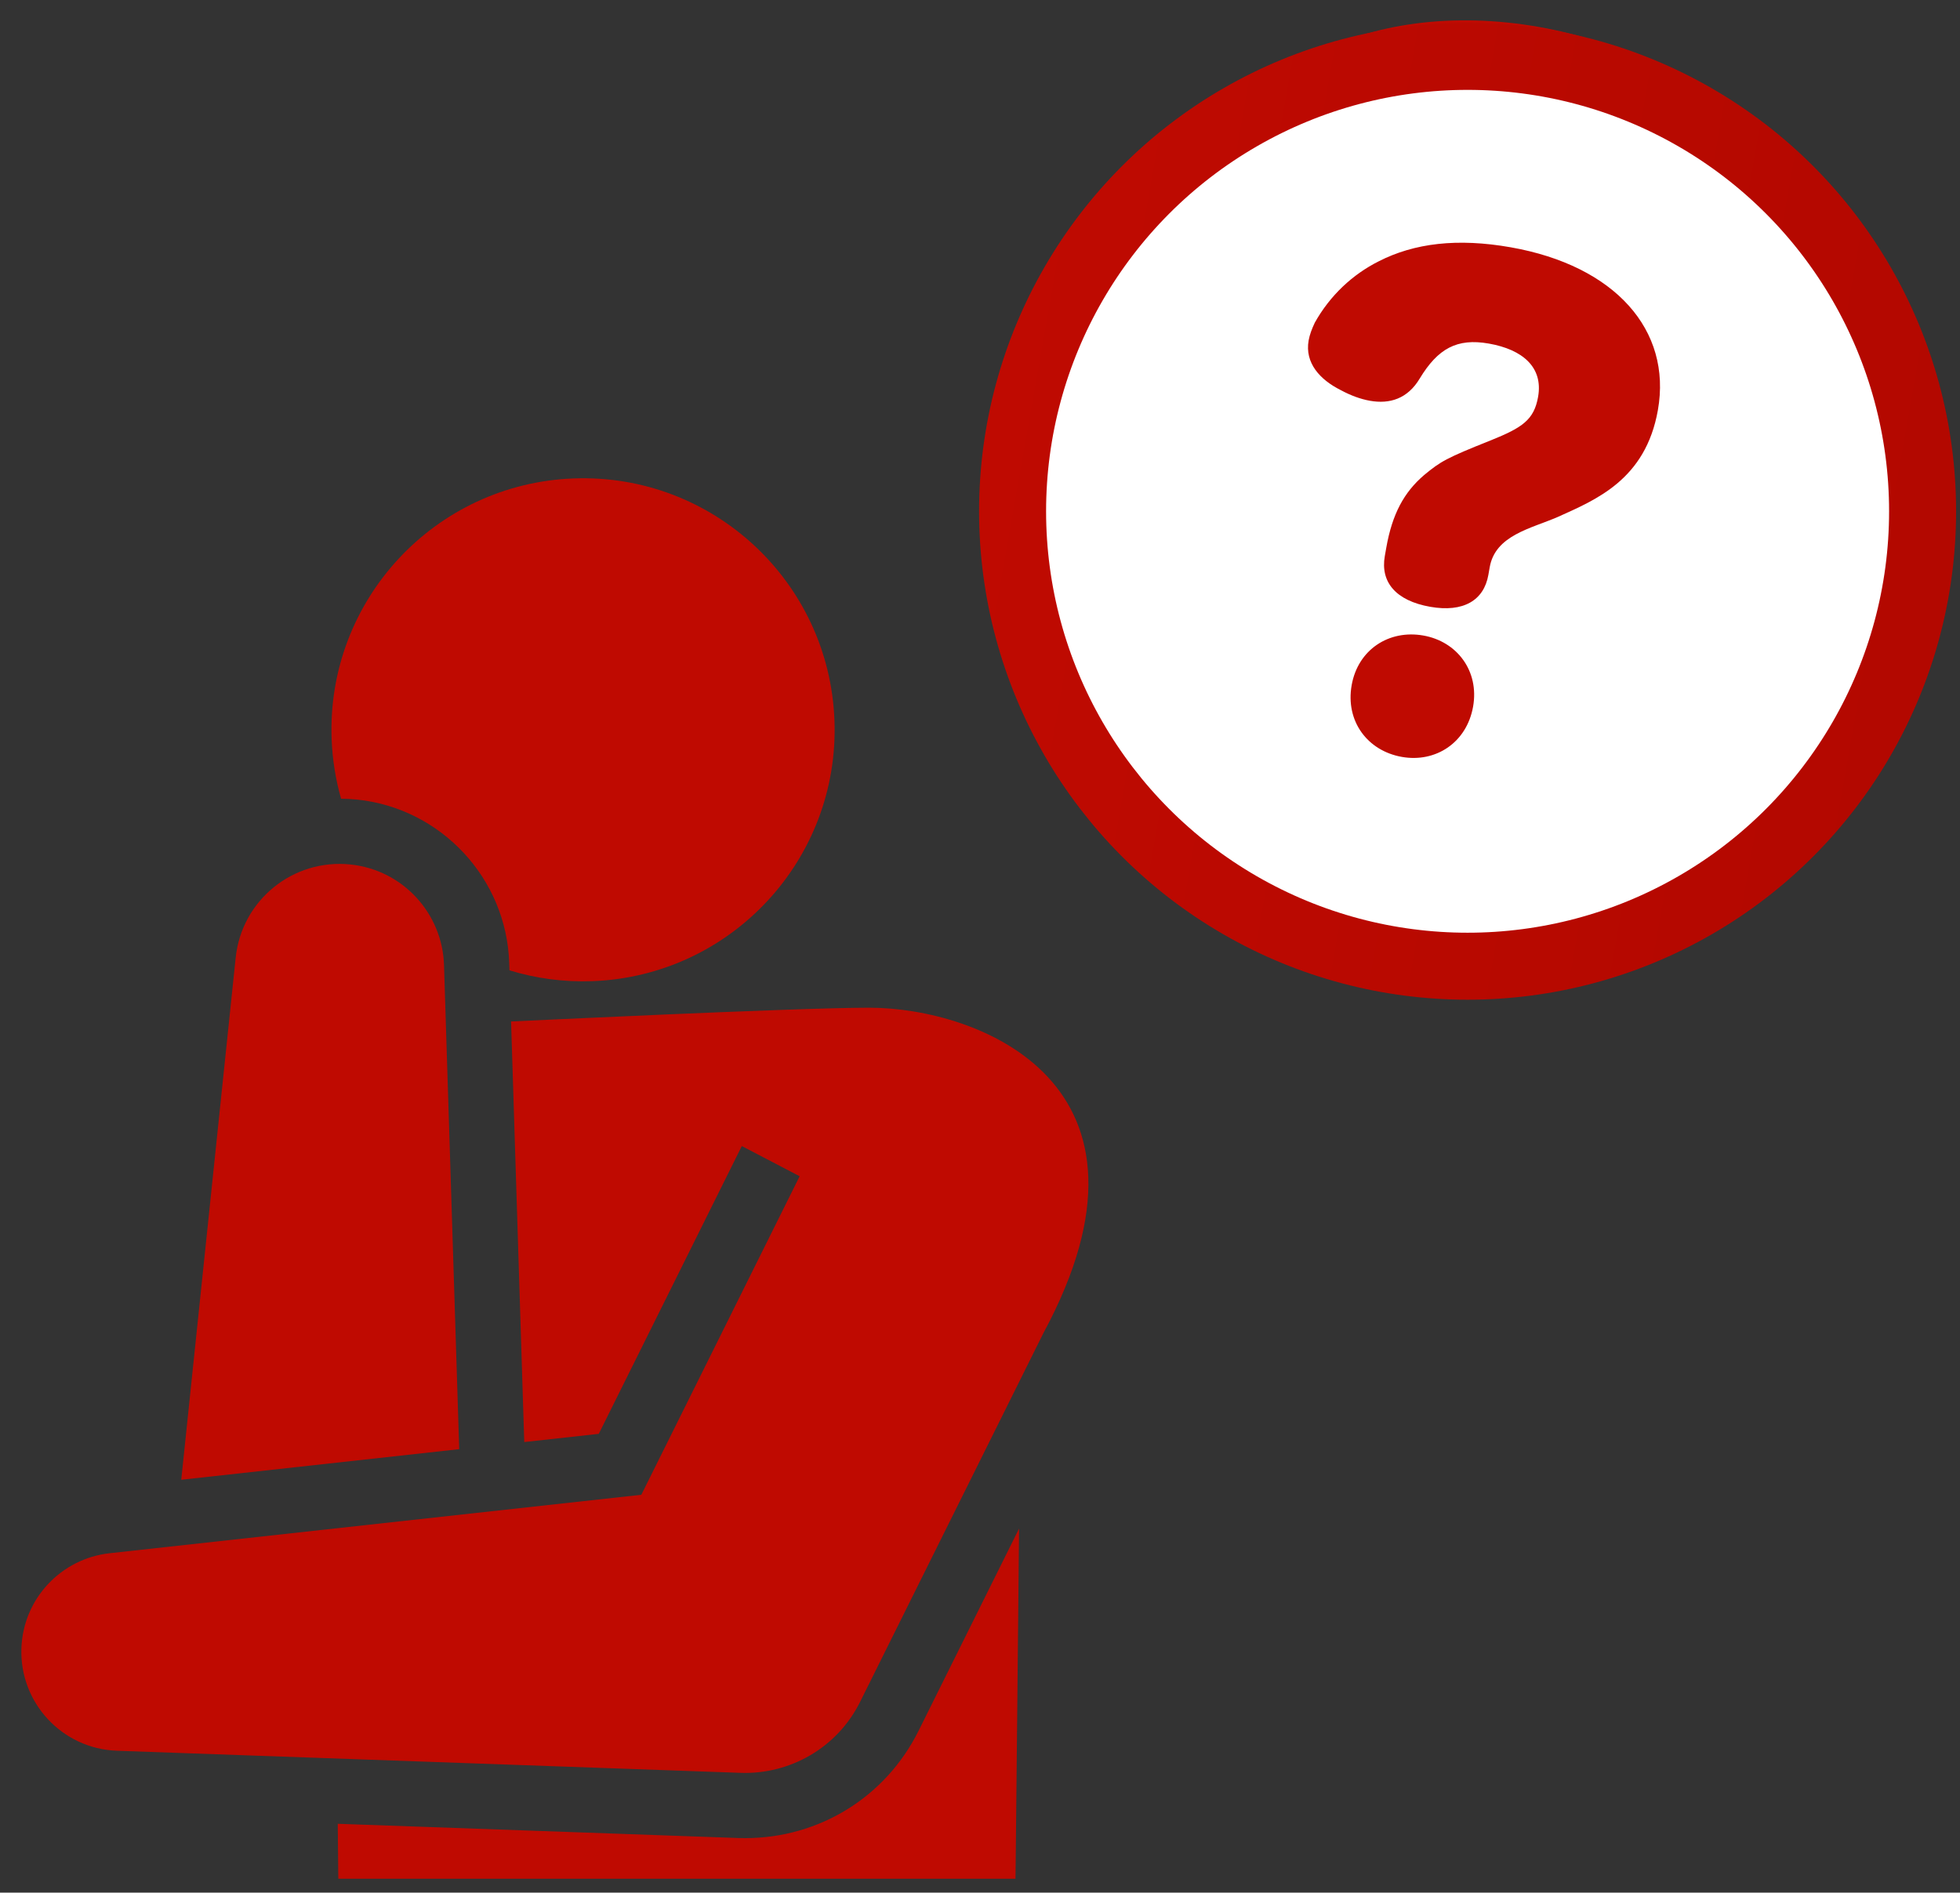 <svg xmlns="http://www.w3.org/2000/svg" xmlns:xlink="http://www.w3.org/1999/xlink" id="&#x30EC;&#x30A4;&#x30E4;&#x30FC;_1" x="0px" y="0px" width="117px" height="113px" viewBox="0 0 117 113" xml:space="preserve"><rect x="0" y="0" width="117" height="113" fill="#333333" stroke="none"/> <g> <g> <defs> <rect id="SVGID_1_" x="-17.854" y="-12" width="138.708" height="124.171"></rect> </defs> <clipPath id="SVGID_2_"> <use xlink:href="#SVGID_1_"></use> </clipPath> <g clip-path="url(#SVGID_2_)"> <path fill="#BF0A01" d="M37.113,198.395c-2.044,2.781-5.25,4.51-8.679,4.711c1.368,2.332,3.918,3.883,6.808,3.822 c4.254-0.089,7.63-3.61,7.541-7.864l-0.171-8.153L37.113,198.395z"></path> <path fill="#BF0A01" d="M49.812,43.018c-0.307-8.29-7.274-14.76-15.563-14.453C25.96,28.872,19.49,35.84,19.796,44.129 c0.047,1.232,0.242,2.423,0.564,3.559c0.32,0.002,0.644,0.02,0.962,0.052c5.021,0.523,8.922,4.72,9.075,9.762l0.014,0.432 c1.561,0.478,3.226,0.711,4.949,0.647C43.65,58.274,50.12,51.305,49.812,43.018z"></path> <g> <path fill-rule="evenodd" clip-rule="evenodd" fill="#BF0A01" d="M80.666,40.073c-0.544-0.096-0.918-0.598-0.854-1.146 c0.118-1.013,0.306-2.074,0.417-2.708c1.115-6.324,4.805-9.042,10-11.178l0.008-0.003c3.994-1.708,6.121-4,6.687-7.206 c0.693-3.932-2.377-7.416-7.301-8.284c-4.605-0.812-8.495,1.644-9.911,6.257c-0.083,0.269-0.271,0.494-0.522,0.622 c-0.202,0.103-0.433,0.138-0.654,0.098c-0.053-0.009-0.104-0.022-0.155-0.04l-6.956-2.374c-0.522-0.178-0.814-0.732-0.667-1.264 c1.156-4.167,3.71-7.43,7.385-9.436c3.77-2.058,8.647-2.697,13.732-1.8c4.98,0.877,9.256,3.116,12.038,6.302 c2.753,3.151,3.89,7.039,3.2,10.944c-0.54,3.064-1.556,5.5-3.105,7.448c-1.566,1.969-3.678,3.501-6.646,4.821 c-0.328,0.146-0.648,0.285-0.961,0.42l-0.016,0.007c-3.744,1.63-6.218,2.707-6.9,6.574l-0.06,0.34 c-0.096,0.544-0.228,1.289-0.333,2.004c-0.041,0.278-0.193,0.528-0.422,0.692c-0.228,0.164-0.513,0.229-0.79,0.181 L80.666,40.073z"></path> <circle fill-rule="evenodd" clip-rule="evenodd" fill="#BF0A01" cx="82.711" cy="49.952" r="5.671"></circle> </g> <path fill="#BF0A01" d="M60.832,91.266l-6.001,12.075c-1.964,3.951-5.93,6.405-10.351,6.405c-0.129,0-0.259-0.002-0.389-0.006 l-23.929-0.85c0,0,0.046,5.867,0.104,6.554l4.949,58.567l11.455-17.87l0.171-30.948l3.894-0.149l-0.176,32.248l-19.28,30.077 c-2.247,3.521-1.302,8.297,2.309,10.633c3.447,2.229,8.061,1.253,10.491-2.057l22.754-30.964c0.854-1.17,1.418-2.613,1.523-4.166 l2.234-46.234C60.605,114.372,60.832,91.266,60.832,91.266z"></path> <path fill="#BF0A01" d="M27.412,86.523L26.505,57.62c-0.094-3.071-2.444-5.679-5.586-6.006c-3.426-0.357-6.491,2.13-6.849,5.556 l-3.25,31.179L27.412,86.523z"></path> <path fill="#BF0A01" d="M51.874,60.165c-4.296,0-21.366,0.823-21.366,0.823l0.787,25.11l4.448-0.49l8.538-17.183l3.453,1.803 l-9.451,19.018l-31.739,3.49c-2.874,0.313-5.16,2.696-5.266,5.67c-0.115,3.265,2.437,6.005,5.702,6.122l37.242,1.32 c2.903,0.099,5.744-1.467,7.121-4.239L62.29,79.582C70.3,64.72,58.435,60.165,51.874,60.165z"></path> </g> </g> <g> <linearGradient id="SVGID_3_" gradientUnits="userSpaceOnUse" x1="978.484" y1="450.058" x2="1034.807" y2="450.058" gradientTransform="matrix(0.985 0.174 -0.174 0.985 -826.593 -587.617)"> <stop offset="0" style="stop-color:#BF0A01"></stop> <stop offset="1" style="stop-color:#B30800"></stop> </linearGradient> <circle fill="#FFFFFF" stroke="url(#SVGID_3_)" stroke-width="4" stroke-miterlimit="10" cx="87.606" cy="30.527" r="27.161"></circle> <g> <path fill="#BF0A01" d="M88.846,34.326c-0.268,1.52-1.49,2.252-3.471,1.903c-2.051-0.362-2.984-1.474-2.71-3.03l0.087-0.495 c0.355-2.016,1.058-3.313,2.26-4.341c0.981-0.811,1.308-1.009,3.974-2.07c1.886-0.761,2.586-1.221,2.829-2.6 c0.312-1.768-0.924-2.824-2.939-3.18c-1.909-0.337-3.043,0.302-4.123,2.08c-0.725,1.221-1.802,1.542-2.969,1.336 c-0.565-0.1-1.147-0.312-1.747-0.636c-1.24-0.62-2.157-1.62-1.92-2.963c0.063-0.354,0.195-0.695,0.369-1.065 c0.908-1.626,2.258-2.883,3.819-3.665c2.123-1.084,4.693-1.396,7.875-0.835c6.224,1.097,9.629,4.942,8.787,9.716 c-0.735,4.172-3.716,5.36-5.975,6.384c-1.617,0.699-3.729,1.093-4.065,3.002L88.846,34.326z M87.935,42.186 c-0.381,2.157-2.234,3.361-4.249,3.006c-2.052-0.362-3.381-2.127-3-4.284c0.374-2.122,2.227-3.326,4.278-2.964 C86.979,38.299,88.309,40.064,87.935,42.186z"></path> </g> </g> </g> <g> </g> <g> </g> <g> </g> <g> </g> <g> </g> <g> </g> <g> </g> <g> </g> <g> </g> <g> </g> <g> </g> <g> </g> <g> </g> <g> </g> <g> </g> </svg>
